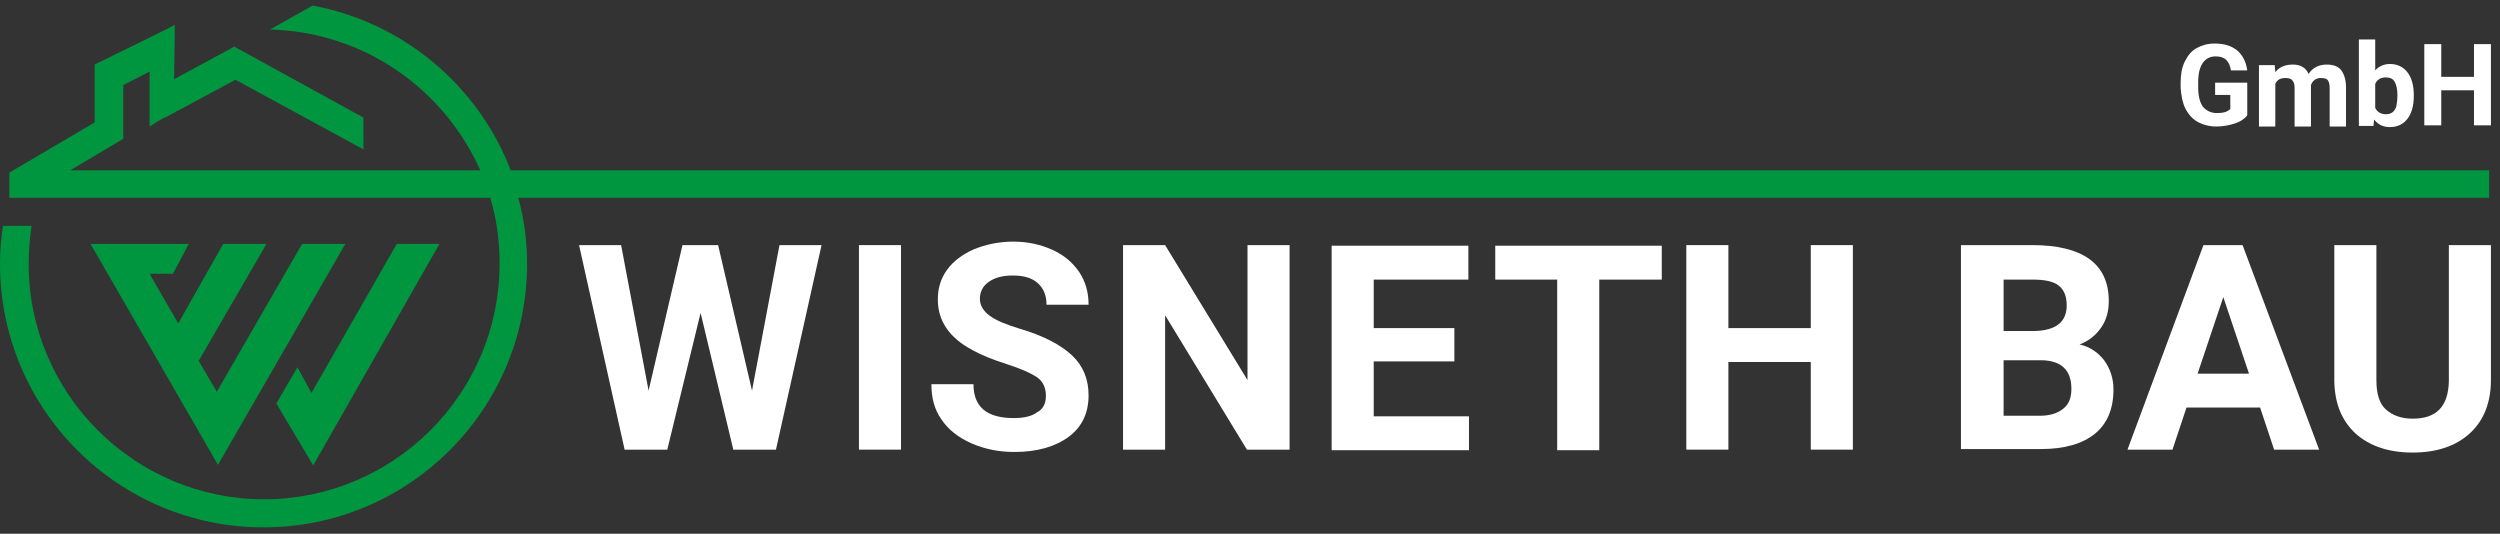 <?xml version="1.0" encoding="UTF-8"?>
<svg xmlns="http://www.w3.org/2000/svg" width="267" height="57" viewBox="0 0 267 57" fill="none">
  <rect x="0" y="0" width="267" height="57" fill="#333333" stroke="none"/>
  <path d="M80.315 41.718L83.248 26.179H87.741L82.873 48.021H78.318L74.823 33.418L71.266 48.021H66.71L61.843 26.179H66.336L69.269 41.718L72.888 26.179H76.695L80.315 41.718Z" fill="white"></path>
  <path d="M96.228 48.021H91.735V26.179H96.228V48.021Z" fill="white"></path>
  <path d="M111.704 42.28C111.704 41.406 111.392 40.782 110.83 40.345C110.206 39.908 109.145 39.409 107.585 38.91C106.025 38.411 104.777 37.911 103.903 37.412C101.407 36.102 100.159 34.292 100.159 31.983C100.159 30.797 100.471 29.736 101.158 28.8C101.844 27.864 102.78 27.178 104.028 26.616C105.276 26.117 106.649 25.805 108.209 25.805C109.769 25.805 111.142 26.117 112.39 26.679C113.639 27.24 114.575 28.052 115.261 29.05C115.948 30.111 116.26 31.234 116.26 32.545H111.766C111.766 31.546 111.454 30.797 110.83 30.236C110.206 29.674 109.333 29.424 108.147 29.424C107.024 29.424 106.212 29.674 105.588 30.111C104.964 30.548 104.652 31.172 104.652 31.921C104.652 32.607 105.027 33.231 105.713 33.73C106.4 34.23 107.461 34.666 108.896 35.103C111.454 35.852 113.327 36.85 114.512 37.974C115.698 39.097 116.26 40.532 116.26 42.217C116.26 44.089 115.573 45.587 114.138 46.648C112.702 47.709 110.768 48.27 108.334 48.27C106.649 48.27 105.152 47.959 103.716 47.334C102.343 46.71 101.282 45.899 100.534 44.776C99.785 43.715 99.473 42.467 99.473 41.032H103.966C103.966 43.465 105.401 44.651 108.272 44.651C109.333 44.651 110.206 44.464 110.768 44.027C111.392 43.715 111.704 43.091 111.704 42.28Z" fill="white"></path>
  <path d="M137.664 48.021H133.171L124.435 33.668V48.021H119.941V26.179H124.435L133.234 40.595V26.179H137.727V48.021H137.664Z" fill="white"></path>
  <path d="M155.325 38.598H146.713V44.464H156.885V48.083H142.22V26.242H156.822V29.861H146.713V35.041H155.325V38.598Z" fill="white"></path>
  <path d="M177.478 29.861H170.801V48.083H166.308V29.861H159.693V26.242H177.478V29.861Z" fill="white"></path>
  <path d="M197.885 48.021H193.391V38.66H184.592V48.021H180.099V26.179H184.592V35.041H193.391V26.179H197.885V48.021Z" fill="white"></path>
  <path d="M209.429 48.021V26.179H217.105C219.726 26.179 221.785 26.679 223.158 27.677C224.531 28.676 225.218 30.173 225.218 32.17C225.218 33.231 224.968 34.167 224.406 34.978C223.845 35.79 223.096 36.414 222.098 36.788C223.221 37.038 224.094 37.662 224.719 38.473C225.343 39.347 225.717 40.345 225.717 41.593C225.717 43.715 225.031 45.275 223.72 46.336C222.41 47.397 220.475 47.959 217.979 47.959H209.429V48.021ZM213.985 35.353H217.292C219.539 35.291 220.725 34.417 220.725 32.607C220.725 31.609 220.413 30.922 219.851 30.485C219.289 30.049 218.353 29.861 217.105 29.861H213.985V35.353ZM213.985 38.535V44.402H217.854C218.915 44.402 219.726 44.152 220.35 43.653C220.974 43.154 221.224 42.467 221.224 41.531C221.224 39.534 220.163 38.535 218.104 38.473H213.985V38.535Z" fill="white"></path>
  <path d="M241.38 43.528H233.518L232.02 48.021H227.215L235.327 26.179H239.508L247.683 48.021H242.878L241.38 43.528ZM234.703 39.908H240.195L237.449 31.733L234.703 39.908Z" fill="white"></path>
  <path d="M266.03 26.179V40.595C266.03 42.966 265.281 44.901 263.784 46.274C262.286 47.647 260.227 48.333 257.668 48.333C255.109 48.333 253.113 47.647 251.615 46.336C250.117 44.963 249.368 43.154 249.306 40.782V26.179H253.799V40.595C253.799 42.03 254.111 43.091 254.797 43.715C255.484 44.339 256.42 44.714 257.668 44.714C260.227 44.714 261.475 43.403 261.537 40.72V26.179H266.03Z" fill="white"></path>
  <path d="M240.008 12.326C239.696 12.7 239.259 13.012 238.635 13.199C238.073 13.386 237.387 13.511 236.7 13.511C235.951 13.511 235.265 13.324 234.703 13.012C234.142 12.7 233.705 12.201 233.393 11.577C233.081 10.953 232.956 10.204 232.893 9.393V8.831C232.893 7.957 233.018 7.208 233.33 6.584C233.642 5.96 234.017 5.461 234.578 5.149C235.14 4.837 235.764 4.65 236.513 4.65C237.574 4.65 238.323 4.9 238.947 5.399C239.508 5.898 239.883 6.584 240.008 7.521H238.26C238.198 7.021 238.011 6.647 237.761 6.397C237.511 6.148 237.137 6.023 236.638 6.023C236.014 6.023 235.577 6.272 235.265 6.709C234.953 7.146 234.766 7.833 234.766 8.769V9.33C234.766 10.266 234.953 10.953 235.265 11.39C235.639 11.826 236.139 12.076 236.763 12.076C237.449 12.076 237.886 11.951 238.198 11.639V10.142H236.575V8.831H240.008V12.326Z" fill="white"></path>
  <path d="M242.941 6.959L243.003 7.708C243.44 7.146 244.064 6.896 244.875 6.896C245.686 6.896 246.248 7.209 246.56 7.895C246.997 7.209 247.683 6.896 248.495 6.896C249.181 6.896 249.743 7.084 250.055 7.521C250.367 7.957 250.554 8.519 250.554 9.393V13.511H248.807V9.393C248.807 9.018 248.744 8.769 248.619 8.581C248.495 8.394 248.245 8.332 247.871 8.332C247.371 8.332 246.997 8.581 246.81 9.081V13.511H245.062V9.393C245.062 9.018 245 8.769 244.813 8.581C244.688 8.394 244.438 8.332 244.064 8.332C243.565 8.332 243.19 8.519 243.003 8.956V13.511H241.256V6.959H242.941Z" fill="white"></path>
  <path d="M257.793 10.266C257.793 11.327 257.543 12.139 257.106 12.7C256.67 13.262 256.046 13.574 255.234 13.574C254.548 13.574 253.986 13.324 253.549 12.762L253.487 13.449H251.927V4.213H253.674V7.521C254.049 7.084 254.61 6.834 255.234 6.834C256.046 6.834 256.67 7.146 257.106 7.708C257.543 8.269 257.793 9.081 257.793 10.142V10.266ZM256.046 10.142C256.046 9.518 255.921 9.018 255.734 8.706C255.546 8.394 255.234 8.269 254.797 8.269C254.236 8.269 253.861 8.519 253.674 8.956V11.514C253.861 11.951 254.298 12.201 254.797 12.201C255.359 12.201 255.734 11.951 255.921 11.39C255.983 11.078 256.046 10.641 256.046 10.142Z" fill="white"></path>
  <path d="M266.03 13.386H264.221V9.642H260.726V13.386H258.916V4.712H260.726V8.207H264.221V4.712H266.03V13.386Z" fill="white"></path>
  <path d="M20.157 26.054H9.673L23.277 49.643L36.881 26.054H32.263L23.152 41.843L21.218 38.535L28.456 26.054H23.838L19.033 34.541L15.976 29.237H18.472L20.157 26.054Z" fill="#009640"></path>
  <path d="M29.517 43.091L33.449 49.706L46.928 26.054H42.373L33.262 41.968L31.764 39.222L29.517 43.091Z" fill="#009640"></path>
  <path d="M54.541 18.192C51.109 9.205 43.121 2.403 33.386 0.594L28.831 3.152C38.878 3.402 47.427 9.517 51.297 18.192H7.489L12.855 15.009L13.167 14.822V14.447V9.081L15.976 7.645V12.325V13.511L16.974 12.887L17.536 12.575H17.598L25.149 8.519L37.88 15.446L38.816 15.945V14.884V12.95V12.575L38.504 12.388L25.336 5.149L25.024 4.962L24.712 5.149L18.596 8.456L18.659 3.714V2.653L17.723 3.152L10.484 6.709L10.11 6.896V7.333V8.644V13.074L1.31 18.254L0.998 18.441V18.816V20.5V21.125H1.623H52.357C53.044 23.371 53.356 25.742 53.356 28.176C53.356 42.03 42.061 53.325 28.207 53.325C14.353 53.325 3.058 42.03 3.058 28.176C3.058 26.803 3.183 25.43 3.37 24.12H0.312C0.125 25.43 0 26.803 0 28.176C0 43.715 12.606 56.321 28.144 56.321C43.683 56.321 56.289 43.715 56.289 28.176C56.289 25.742 55.977 23.371 55.353 21.125H265.843V20.5V18.816V18.192H54.541Z" fill="#009640"></path>
</svg>

